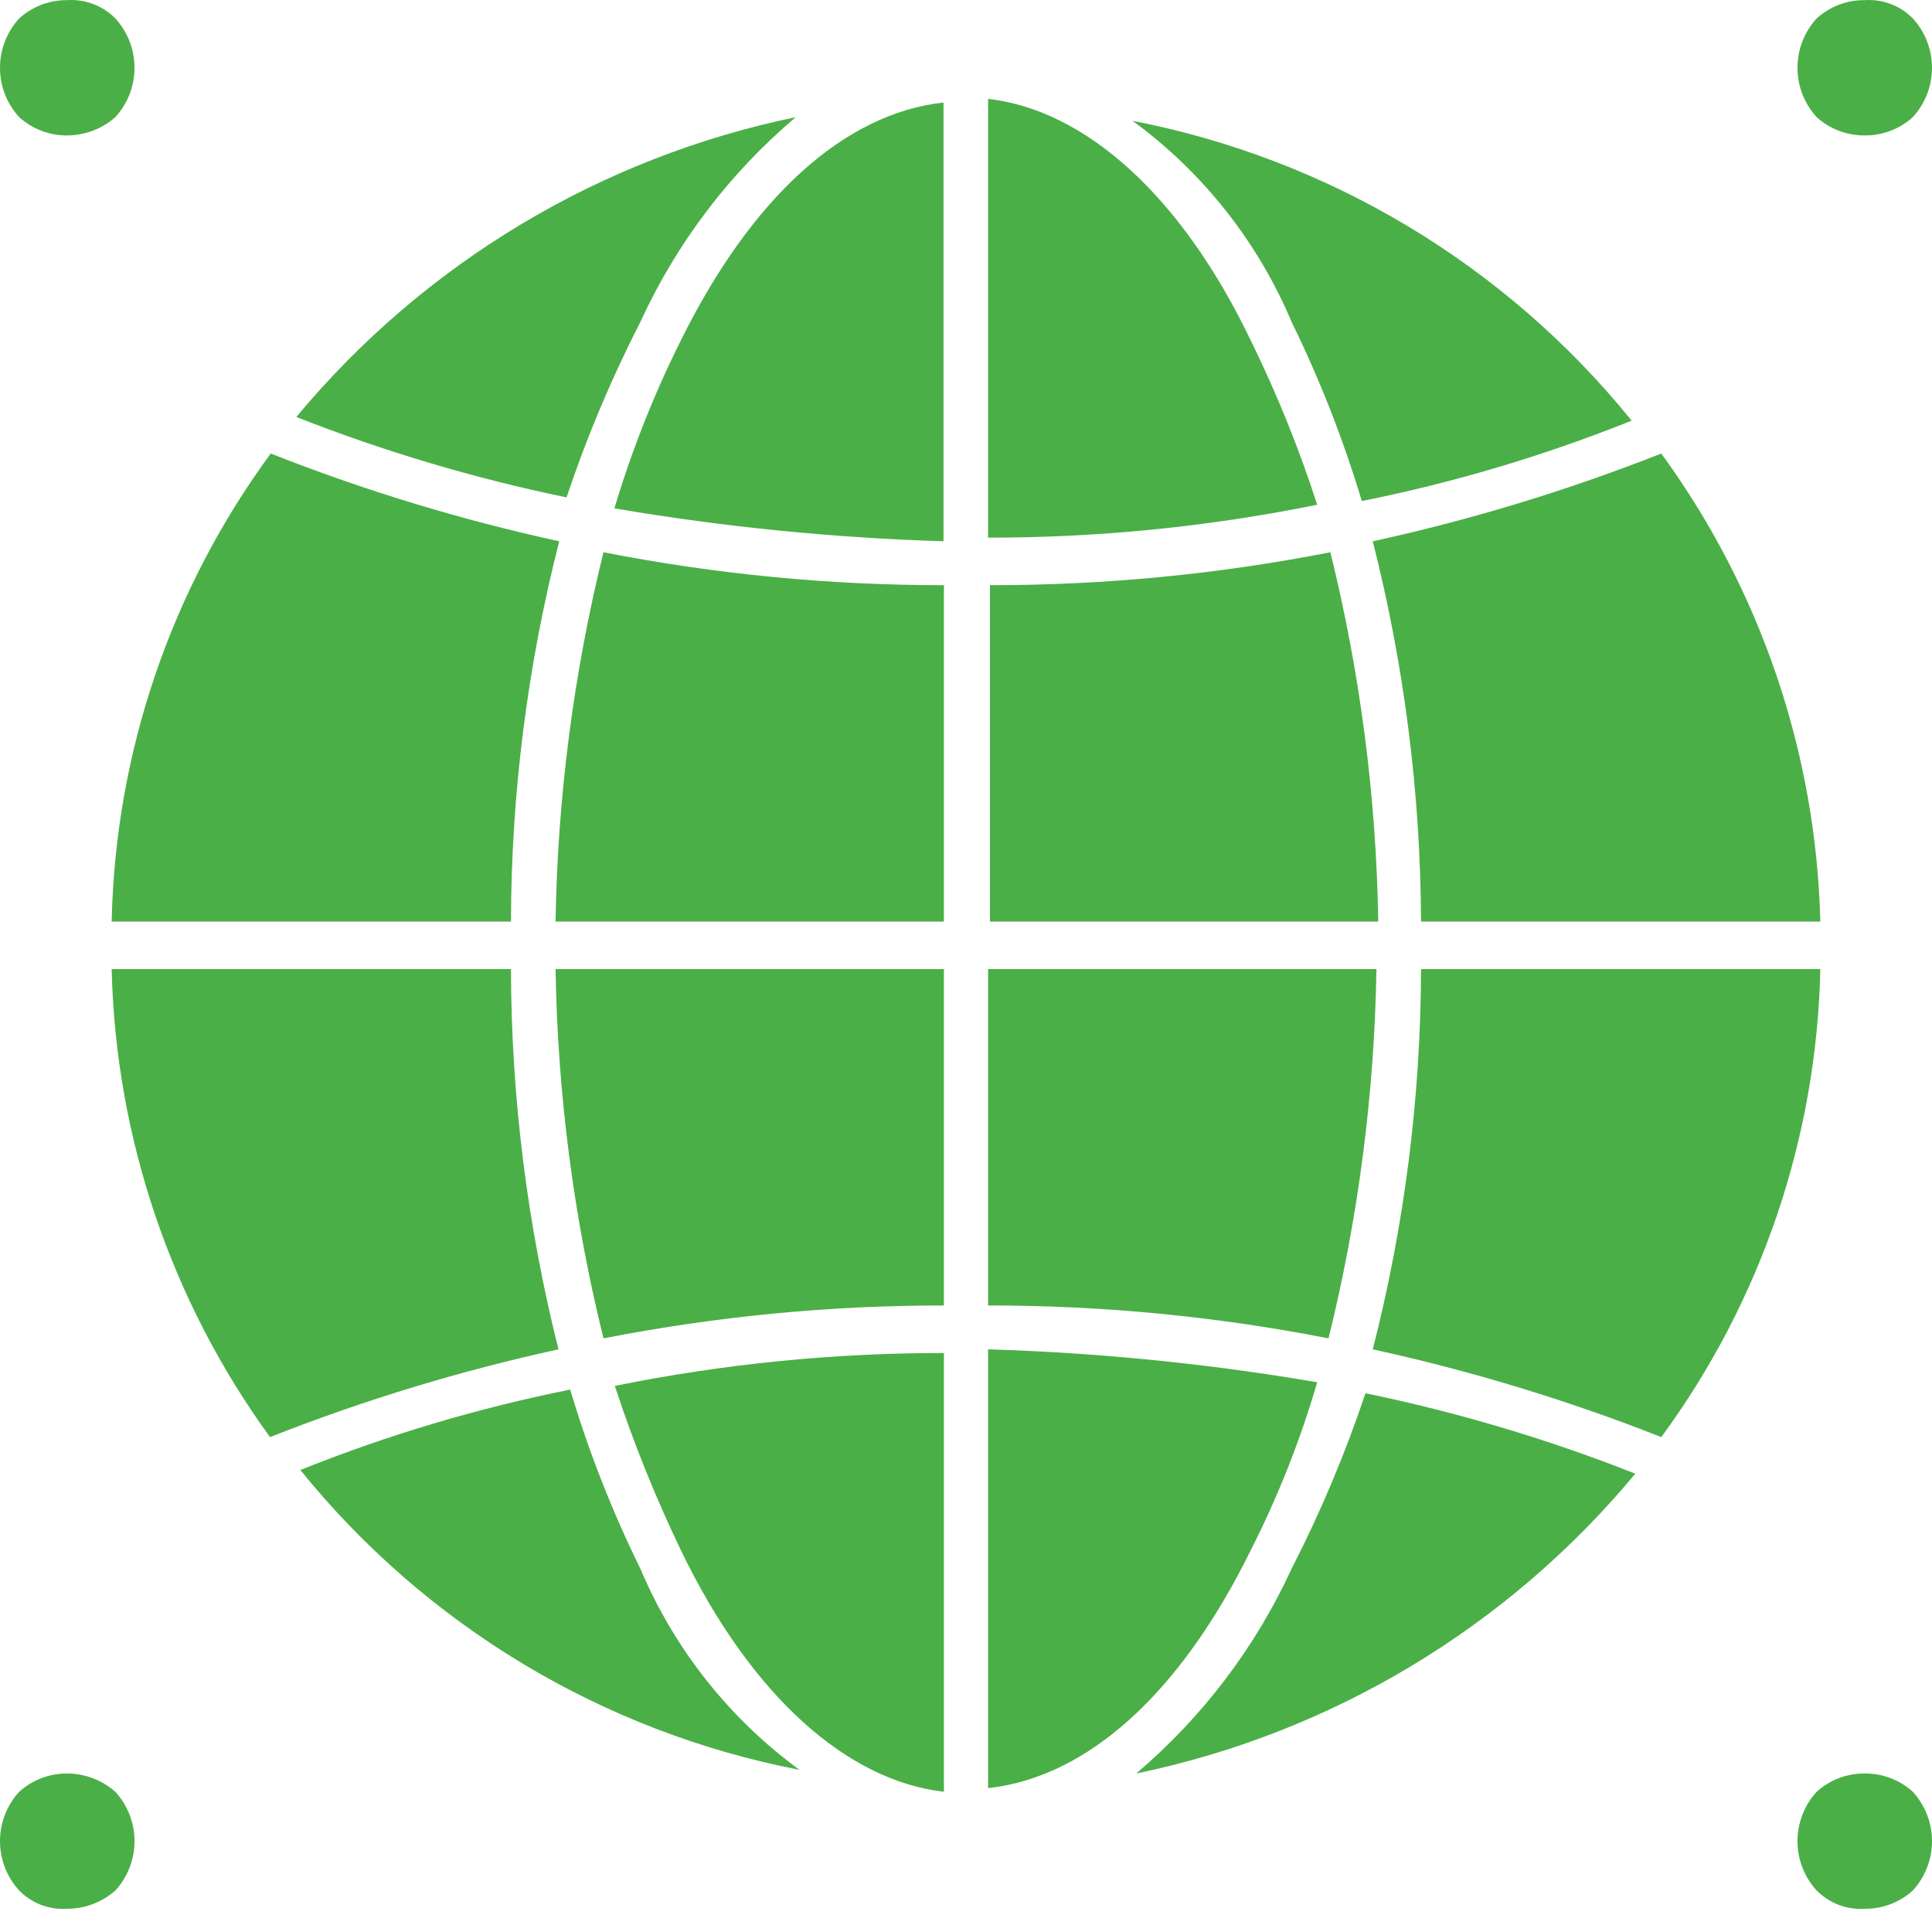 <svg xmlns="http://www.w3.org/2000/svg" width="70" height="70" viewBox="0 0 70 70" fill="none"><path d="M23.203 56.838C22.174 54.75 21.323 52.578 20.659 50.347C17.318 51.017 14.045 51.992 10.882 53.261C15.44 58.901 21.845 62.749 28.966 64.124C26.421 62.262 24.429 59.744 23.203 56.838Z" fill="#4BAF47"></path><path d="M21.865 48.492C25.928 47.695 30.058 47.296 34.199 47.3V35.112H20.129C20.201 39.623 20.783 44.112 21.865 48.492Z" fill="#4BAF47"></path><path d="M24.674 56.176C27.23 61.475 30.715 64.522 34.199 64.919V49.022C30.195 49.019 26.2 49.418 22.276 50.214C22.943 52.252 23.744 54.243 24.674 56.176Z" fill="#4BAF47"></path><path d="M20.129 33.39H34.199V21.202C30.058 21.205 25.928 20.806 21.865 20.009C20.783 24.39 20.201 28.878 20.129 33.39Z" fill="#4BAF47"></path><path d="M51.487 35.112C51.476 39.759 50.889 44.387 49.738 48.889C53.302 49.668 56.797 50.731 60.191 52.069C63.811 47.144 65.823 41.222 65.954 35.112H51.487Z" fill="#4BAF47"></path><path d="M24.673 12.325C23.694 14.283 22.887 16.322 22.262 18.419C26.204 19.091 30.188 19.489 34.185 19.611V3.714C30.582 4.112 27.23 7.159 24.673 12.325Z" fill="#4BAF47"></path><path d="M18.513 35.112H4.046C4.19 41.216 6.191 47.131 9.783 52.069C13.176 50.73 16.671 49.666 20.235 48.889C19.102 44.384 18.523 39.757 18.513 35.112Z" fill="#4BAF47"></path><path d="M2.43 64.257C1.789 64.253 1.17 64.489 0.695 64.92C0.248 65.408 0 66.046 0 66.708C0 67.37 0.248 68.008 0.695 68.497C0.919 68.726 1.19 68.903 1.49 69.018C1.79 69.132 2.11 69.18 2.43 69.159C3.074 69.158 3.696 68.923 4.179 68.497C4.626 68.008 4.874 67.37 4.874 66.708C4.874 66.046 4.626 65.408 4.179 64.92C3.696 64.494 3.074 64.258 2.43 64.257Z" fill="#4BAF47"></path><path d="M67.57 4.907C68.211 4.911 68.83 4.675 69.305 4.244C69.752 3.756 70 3.118 70 2.456C70 1.794 69.752 1.156 69.305 0.667C69.081 0.438 68.809 0.261 68.51 0.146C68.21 0.032 67.89 -0.016 67.57 0.005C66.924 -0.003 66.299 0.234 65.821 0.667C65.374 1.156 65.126 1.794 65.126 2.456C65.126 3.118 65.374 3.756 65.821 4.244C66.299 4.678 66.924 4.914 67.57 4.907Z" fill="#4BAF47"></path><path d="M2.43 4.907C3.074 4.906 3.696 4.67 4.179 4.244C4.626 3.756 4.874 3.118 4.874 2.456C4.874 1.794 4.626 1.156 4.179 0.667C3.952 0.438 3.678 0.26 3.377 0.146C3.075 0.032 2.752 -0.016 2.43 0.005C1.789 0 1.17 0.237 0.695 0.667C0.248 1.156 0 1.794 0 2.456C0 3.118 0.248 3.756 0.695 4.244C1.17 4.675 1.789 4.911 2.43 4.907Z" fill="#4BAF47"></path><path d="M23.203 11.663C24.512 8.807 26.434 6.274 28.833 4.245C21.744 5.709 15.363 9.54 10.737 15.108C13.911 16.357 17.186 17.332 20.527 18.022C21.258 15.838 22.152 13.713 23.203 11.663Z" fill="#4BAF47"></path><path d="M18.513 33.39C18.524 28.742 19.111 24.114 20.262 19.612C16.698 18.835 13.202 17.772 9.809 16.432C6.189 21.357 4.177 27.279 4.046 33.39H18.513Z" fill="#4BAF47"></path><path d="M49.871 35.112H35.801V47.3C39.942 47.296 44.072 47.695 48.135 48.492C49.217 44.112 49.799 39.623 49.871 35.112Z" fill="#4BAF47"></path><path d="M46.797 56.838C45.484 59.692 43.562 62.224 41.167 64.257C48.252 62.792 54.629 58.961 59.25 53.394C56.081 52.143 52.81 51.168 49.473 50.48C48.743 52.663 47.848 54.789 46.797 56.838Z" fill="#4BAF47"></path><path d="M51.487 33.39H65.954C65.802 27.283 63.792 21.367 60.191 16.432C56.797 17.77 53.302 18.833 49.738 19.612C50.881 24.116 51.468 28.743 51.487 33.39Z" fill="#4BAF47"></path><path d="M45.313 56.176C46.304 54.223 47.111 52.183 47.725 50.082C43.783 49.409 39.799 49.01 35.801 48.889V64.787C39.418 64.389 42.77 61.342 45.313 56.176Z" fill="#4BAF47"></path><path d="M67.57 64.257C66.924 64.249 66.299 64.486 65.821 64.919C65.374 65.408 65.126 66.046 65.126 66.708C65.126 67.37 65.374 68.008 65.821 68.496C66.048 68.725 66.322 68.903 66.623 69.017C66.925 69.132 67.248 69.18 67.57 69.159C68.211 69.163 68.83 68.927 69.305 68.496C69.752 68.008 70 67.37 70 66.708C70 66.046 69.752 65.408 69.305 64.919C68.83 64.489 68.211 64.252 67.57 64.257Z" fill="#4BAF47"></path><path d="M48.202 20.009C44.139 20.806 40.008 21.205 35.868 21.202V33.39H49.937C49.866 28.878 49.283 24.39 48.202 20.009Z" fill="#4BAF47"></path><path d="M46.797 11.663C47.82 13.754 48.671 15.925 49.341 18.154C52.682 17.484 55.955 16.509 59.118 15.24C54.557 9.603 48.153 5.756 41.034 4.377C43.58 6.239 45.571 8.757 46.797 11.663Z" fill="#4BAF47"></path><path d="M45.313 12.326C42.77 7.026 39.286 3.979 35.801 3.582V19.48C39.806 19.483 43.8 19.084 47.725 18.287C47.065 16.245 46.259 14.253 45.313 12.326Z" fill="#4BAF47"></path></svg>